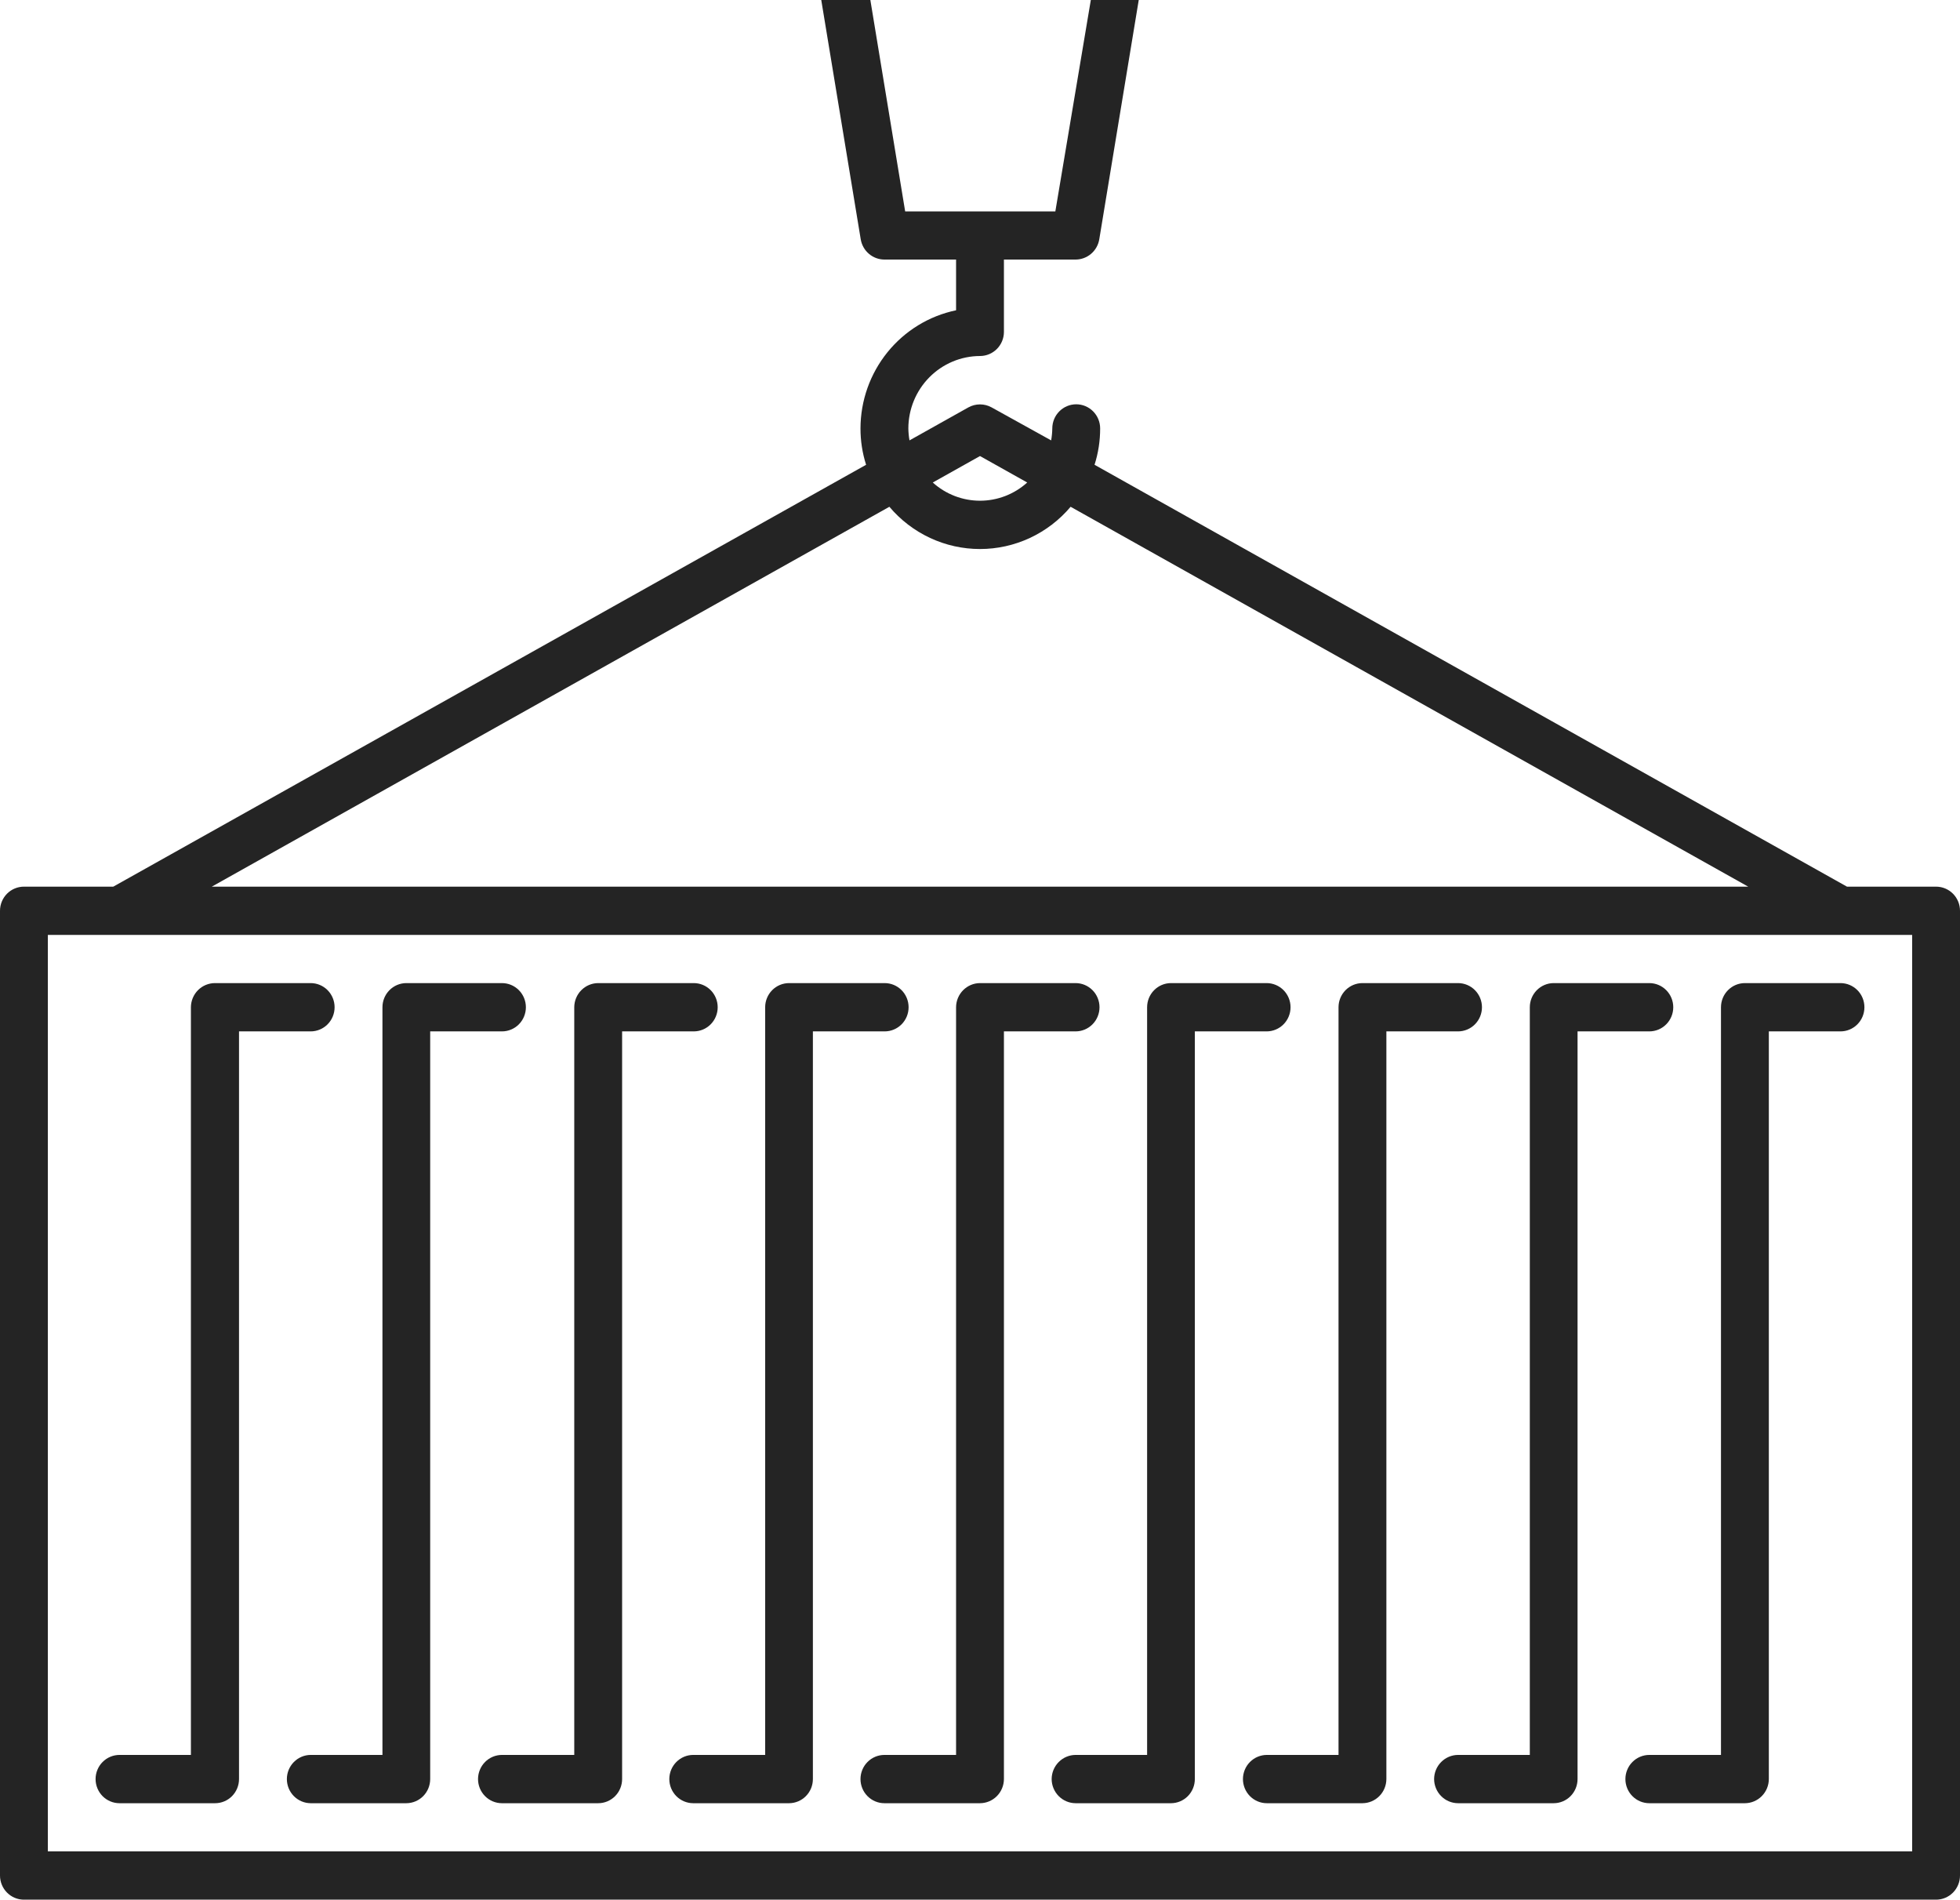 <svg width="226" height="219" viewBox="0 0 226 219" fill="none" xmlns="http://www.w3.org/2000/svg">
<path d="M223.241 102.217H212.968L126.208 53.582C126.639 52.227 126.856 50.814 126.854 49.392C126.854 48.654 126.563 47.946 126.045 47.424C125.528 46.902 124.826 46.608 124.095 46.608C123.363 46.608 122.661 46.902 122.144 47.424C121.626 47.946 121.336 48.654 121.336 49.392C121.329 49.853 121.284 50.314 121.204 50.769L114.335 46.964C113.926 46.738 113.467 46.62 113 46.62C112.533 46.62 112.074 46.738 111.665 46.964L104.87 50.769C104.789 50.314 104.745 49.853 104.738 49.392C104.742 47.181 105.613 45.062 107.161 43.497C108.709 41.932 110.809 41.049 113 41.042C113.729 41.042 114.429 40.75 114.946 40.232C115.463 39.713 115.755 39.009 115.759 38.273V29.923H124.021C124.675 29.922 125.307 29.688 125.806 29.263C126.306 28.838 126.64 28.248 126.751 27.599L132.254 -5.758C132.321 -6.155 132.3 -6.563 132.194 -6.952C132.087 -7.341 131.898 -7.701 131.638 -8.008C131.383 -8.32 131.062 -8.571 130.699 -8.743C130.336 -8.914 129.94 -9.002 129.539 -9H96.461C96.06 -9.002 95.664 -8.914 95.301 -8.743C94.938 -8.571 94.617 -8.32 94.362 -8.008C94.103 -7.701 93.913 -7.341 93.806 -6.952C93.7 -6.563 93.679 -6.155 93.746 -5.758L99.249 27.599C99.36 28.248 99.694 28.838 100.194 29.263C100.693 29.688 101.325 29.922 101.979 29.923H110.241V35.771C107.132 36.417 104.339 38.125 102.332 40.606C100.324 43.087 99.225 46.189 99.22 49.392C99.217 50.814 99.435 52.227 99.866 53.582L13.061 102.217H2.788C2.424 102.213 2.062 102.282 1.723 102.42C1.385 102.558 1.078 102.762 0.818 103.021C0.559 103.28 0.353 103.588 0.213 103.928C0.072 104.268 -2.06387e-05 104.632 4.4179e-09 105V216.217C4.4179e-09 216.955 0.291 217.663 0.808 218.185C1.325 218.707 2.027 219 2.759 219H223.241C223.973 219 224.675 218.707 225.192 218.185C225.709 217.663 226 216.955 226 216.217V105C226 104.262 225.709 103.554 225.192 103.032C224.675 102.51 223.973 102.217 223.241 102.217ZM104.371 24.371L99.792 -3.433H126.355L121.688 24.371H104.371ZM113 52.575L118.445 55.625C116.948 56.977 115.009 57.725 113 57.725C110.991 57.725 109.052 56.977 107.555 55.625L113 52.575ZM102.551 58.423C103.839 59.95 105.441 61.176 107.245 62.017C109.049 62.858 111.013 63.293 113 63.293C114.987 63.293 116.951 62.858 118.755 62.017C120.559 61.176 122.161 59.95 123.449 58.423L201.58 102.217H24.42L102.551 58.423ZM220.482 213.433H5.518V107.783H220.482V213.433Z" fill="#242424"/>
<path d="M13.78 207.881H24.801C25.533 207.881 26.235 207.588 26.752 207.066C27.27 206.544 27.56 205.836 27.56 205.098V118.902H35.822C36.554 118.902 37.256 118.609 37.773 118.087C38.291 117.565 38.581 116.857 38.581 116.119C38.581 115.38 38.291 114.673 37.773 114.151C37.256 113.629 36.554 113.335 35.822 113.335H24.801C24.437 113.333 24.076 113.404 23.739 113.543C23.401 113.681 23.095 113.886 22.836 114.144C22.577 114.403 22.371 114.71 22.23 115.049C22.089 115.388 22.015 115.751 22.013 116.119V202.314H13.78C13.418 202.314 13.059 202.387 12.724 202.526C12.39 202.666 12.085 202.871 11.829 203.13C11.573 203.388 11.37 203.695 11.231 204.033C11.092 204.37 11.021 204.732 11.021 205.098C11.021 205.463 11.092 205.825 11.231 206.163C11.37 206.501 11.573 206.808 11.829 207.066C12.085 207.324 12.39 207.53 12.724 207.669C13.059 207.809 13.418 207.881 13.78 207.881Z" fill="#242424"/>
<path d="M33.078 205.098C33.078 205.834 33.367 206.539 33.881 207.061C34.395 207.582 35.093 207.877 35.822 207.881H46.858C47.587 207.877 48.285 207.582 48.8 207.061C49.314 206.539 49.603 205.834 49.603 205.098V118.902H57.88C58.611 118.902 59.313 118.609 59.83 118.087C60.348 117.565 60.638 116.857 60.638 116.119C60.638 115.38 60.348 114.673 59.83 114.151C59.313 113.629 58.611 113.335 57.88 113.335H46.858C46.127 113.335 45.425 113.629 44.907 114.151C44.39 114.673 44.099 115.38 44.099 116.119V202.314H35.822C35.093 202.318 34.395 202.613 33.881 203.135C33.367 203.657 33.078 204.362 33.078 205.098Z" fill="#242424"/>
<path d="M55.12 205.098C55.12 205.836 55.411 206.544 55.929 207.066C56.446 207.588 57.148 207.881 57.88 207.881H68.974C69.706 207.881 70.407 207.588 70.925 207.066C71.442 206.544 71.733 205.836 71.733 205.098V118.902H79.995C80.727 118.902 81.429 118.609 81.946 118.087C82.463 117.565 82.754 116.857 82.754 116.119C82.754 115.38 82.463 114.673 81.946 114.151C81.429 113.629 80.727 113.335 79.995 113.335H68.974C68.243 113.339 67.544 113.634 67.027 114.155C66.511 114.676 66.219 115.382 66.215 116.119V202.314H57.88C57.517 202.314 57.158 202.387 56.824 202.526C56.489 202.666 56.185 202.871 55.929 203.13C55.672 203.388 55.469 203.695 55.331 204.033C55.192 204.37 55.12 204.732 55.12 205.098Z" fill="#242424"/>
<path d="M77.177 205.098C77.177 205.834 77.466 206.539 77.98 207.061C78.495 207.582 79.193 207.877 79.922 207.881H90.987C91.716 207.877 92.414 207.582 92.928 207.061C93.443 206.539 93.731 205.834 93.731 205.098V118.902H102.008C102.74 118.902 103.442 118.609 103.959 118.087C104.476 117.565 104.767 116.857 104.767 116.119C104.767 115.38 104.476 114.673 103.959 114.151C103.442 113.629 102.74 113.335 102.008 113.335H90.987C90.255 113.335 89.553 113.629 89.036 114.151C88.519 114.673 88.228 115.38 88.228 116.119V202.314H79.922C79.193 202.318 78.495 202.613 77.98 203.135C77.466 203.657 77.177 204.362 77.177 205.098Z" fill="#242424"/>
<path d="M99.22 205.098C99.22 205.836 99.51 206.544 100.028 207.066C100.545 207.588 101.247 207.881 101.979 207.881H113C113.731 207.877 114.43 207.583 114.947 207.062C115.463 206.541 115.755 205.835 115.759 205.098V118.902H124.021C124.753 118.902 125.455 118.609 125.972 118.087C126.489 117.565 126.78 116.857 126.78 116.119C126.78 115.38 126.489 114.673 125.972 114.151C125.455 113.629 124.753 113.335 124.021 113.335H113C112.269 113.339 111.57 113.634 111.053 114.155C110.537 114.676 110.245 115.382 110.241 116.119V202.314H101.979C101.617 202.314 101.258 202.387 100.923 202.526C100.588 202.666 100.284 202.871 100.028 203.13C99.772 203.388 99.569 203.695 99.43 204.033C99.291 204.37 99.22 204.732 99.22 205.098Z" fill="#242424"/>
<path d="M121.262 205.098C121.266 205.835 121.558 206.541 122.075 207.062C122.591 207.583 123.291 207.877 124.021 207.881H135.013C135.745 207.881 136.446 207.588 136.964 207.066C137.481 206.544 137.772 205.836 137.772 205.098V118.902H146.049C146.781 118.902 147.482 118.609 148 118.087C148.517 117.565 148.808 116.857 148.808 116.119C148.808 115.38 148.517 114.673 148 114.151C147.482 113.629 146.781 113.335 146.049 113.335H135.013C134.284 113.339 133.586 113.634 133.072 114.156C132.557 114.677 132.269 115.383 132.269 116.119V202.314H124.021C123.291 202.318 122.591 202.613 122.075 203.134C121.558 203.655 121.266 204.361 121.262 205.098Z" fill="#242424"/>
<path d="M143.319 205.098C143.319 205.836 143.61 206.544 144.127 207.066C144.645 207.588 145.346 207.881 146.078 207.881H157.099C157.83 207.877 158.529 207.583 159.046 207.062C159.563 206.541 159.854 205.835 159.858 205.098V118.902H168.121C168.852 118.902 169.554 118.609 170.071 118.087C170.589 117.565 170.879 116.857 170.879 116.119C170.879 115.38 170.589 114.673 170.071 114.151C169.554 113.629 168.852 113.335 168.121 113.335H157.099C156.368 113.335 155.666 113.629 155.148 114.151C154.631 114.673 154.34 115.38 154.34 116.119V202.314H146.078C145.716 202.314 145.357 202.387 145.022 202.526C144.688 202.666 144.383 202.871 144.127 203.13C143.871 203.388 143.668 203.695 143.529 204.033C143.391 204.37 143.319 204.732 143.319 205.098Z" fill="#242424"/>
<path d="M165.362 205.098C165.365 205.835 165.657 206.541 166.174 207.062C166.69 207.583 167.39 207.877 168.121 207.881H179.142C179.873 207.881 180.575 207.588 181.093 207.066C181.61 206.544 181.901 205.836 181.901 205.098V118.902H190.178C190.909 118.902 191.611 118.609 192.128 118.087C192.646 117.565 192.937 116.857 192.937 116.119C192.937 115.38 192.646 114.673 192.128 114.151C191.611 113.629 190.909 113.335 190.178 113.335H179.142C178.413 113.339 177.715 113.634 177.2 114.156C176.686 114.677 176.397 115.383 176.397 116.119V202.314H168.121C167.39 202.318 166.69 202.613 166.174 203.134C165.657 203.655 165.365 204.361 165.362 205.098Z" fill="#242424"/>
<path d="M187.419 205.098C187.419 205.836 187.709 206.544 188.227 207.066C188.744 207.588 189.446 207.881 190.178 207.881H201.199C201.929 207.877 202.629 207.583 203.145 207.062C203.662 206.541 203.954 205.835 203.958 205.098V118.902H212.22C212.952 118.902 213.653 118.609 214.171 118.087C214.688 117.565 214.979 116.857 214.979 116.119C214.979 115.38 214.688 114.673 214.171 114.151C213.653 113.629 212.952 113.335 212.22 113.335H201.199C200.467 113.335 199.765 113.629 199.248 114.151C198.73 114.673 198.44 115.38 198.44 116.119V202.314H190.178C189.815 202.314 189.456 202.387 189.122 202.526C188.787 202.666 188.483 202.871 188.227 203.13C187.97 203.388 187.767 203.695 187.629 204.033C187.49 204.37 187.419 204.732 187.419 205.098Z" fill="#242424"/>
</svg>
